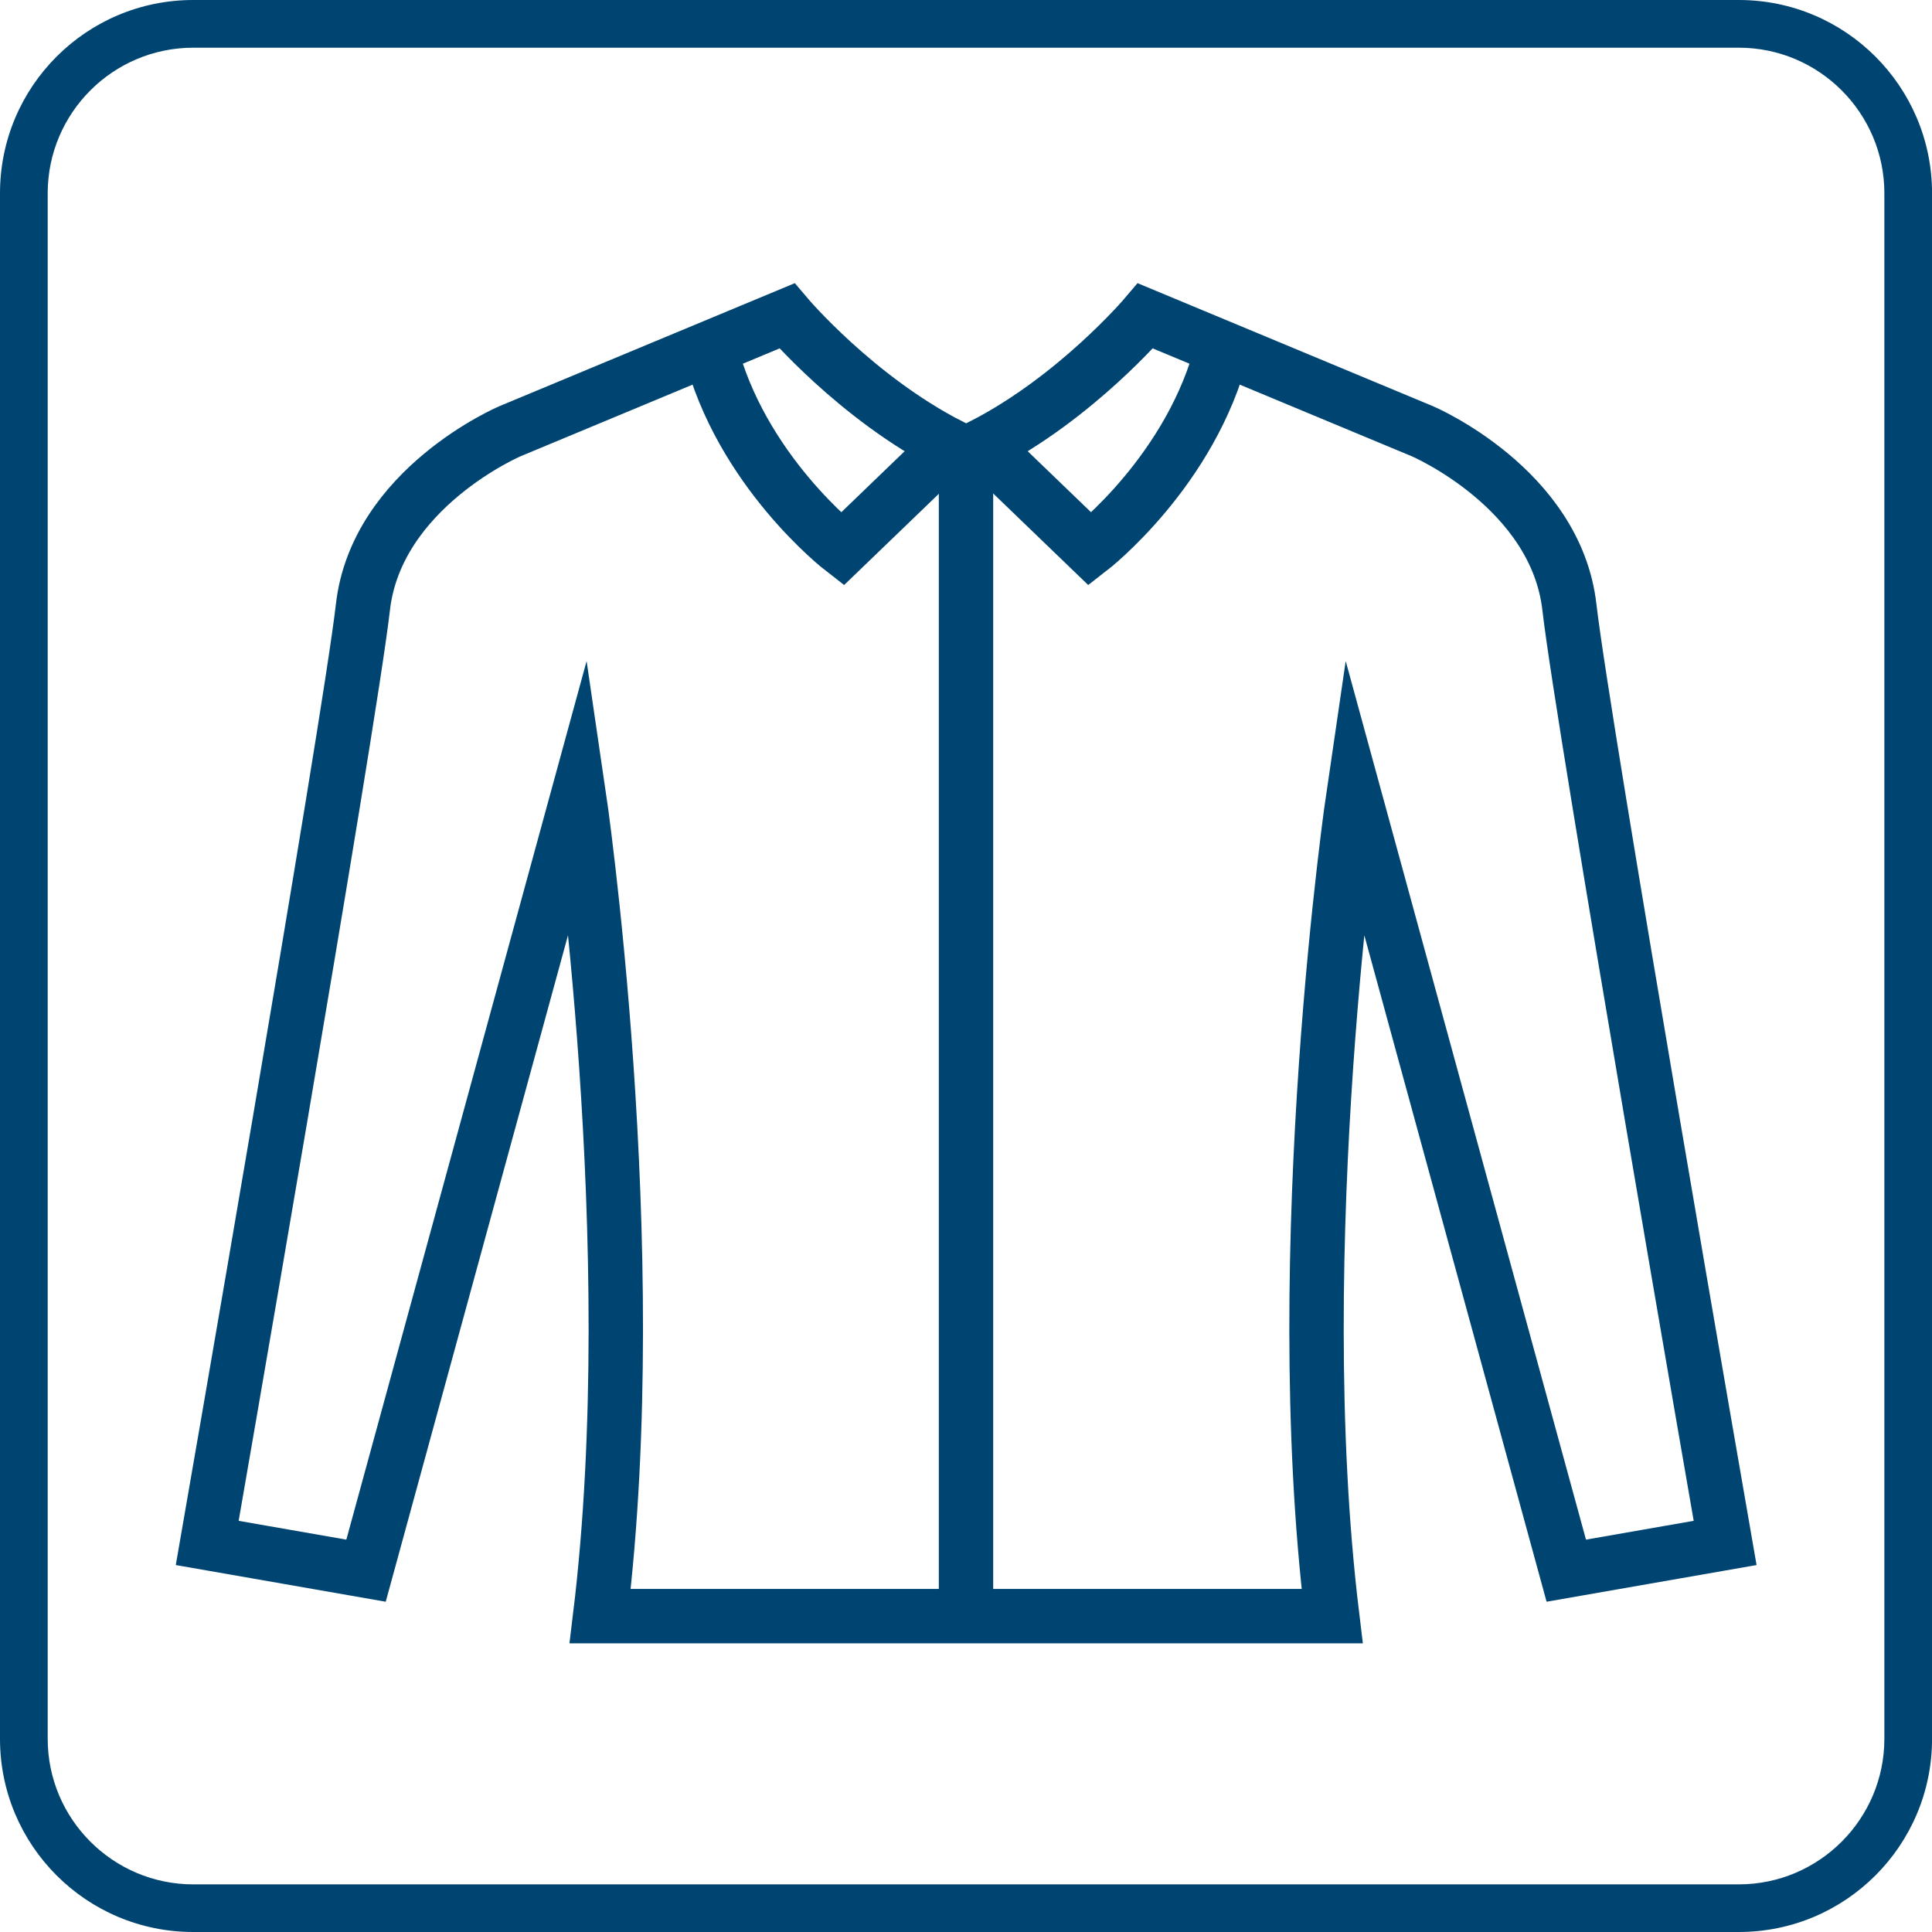 <svg width="61" height="61" viewBox="0 0 61 61" fill="none" xmlns="http://www.w3.org/2000/svg">
<g clip-path="url(#clip0_984_9128)">
<path d="M54.901 1.506C57.434 1.506 59.496 3.568 59.496 6.101V54.901C59.496 57.434 57.434 59.496 54.901 59.496H6.101C3.568 59.496 1.506 57.434 1.506 54.901V6.101C1.506 3.568 3.568 1.506 6.101 1.506H54.901ZM54.901 0H6.101C2.731 0 0 2.731 0 6.101V54.901C0 58.269 2.731 61 6.101 61H54.901C58.271 61 61.002 58.269 61.002 54.899V6.101C61 2.731 58.269 0 54.901 0Z" fill="#004571"/>
<path d="M38.597 10.986C37.63 14.855 34.42 17.338 34.42 17.338L31.024 14.067C33.983 12.548 36.165 9.974 36.165 9.974L44.913 13.617C44.913 13.617 49.124 15.416 49.552 19.174C49.981 22.933 54.468 48.716 54.468 48.716L49.453 49.592L42.741 25.049C42.741 25.049 40.639 39.321 42.061 51.027H18.949C20.372 39.321 18.269 25.049 18.269 25.049L11.557 49.592L6.543 48.716C6.543 48.716 11.03 22.933 11.458 19.174C11.886 15.414 16.098 13.617 16.098 13.617L24.846 9.974C24.846 9.974 27.026 12.548 29.987 14.067L26.591 17.338C26.591 17.338 23.38 14.855 22.414 10.986" stroke="#004571" stroke-width="1.717" stroke-miterlimit="10"/>
<path d="M30.5 51.027V14.067" stroke="#004571" stroke-width="1.717" stroke-miterlimit="10"/>
</g>
<defs>
<clipPath id="clip0_984_9128">
<rect width="61" height="61" fill="white"/>
</clipPath>
</defs>
</svg>
